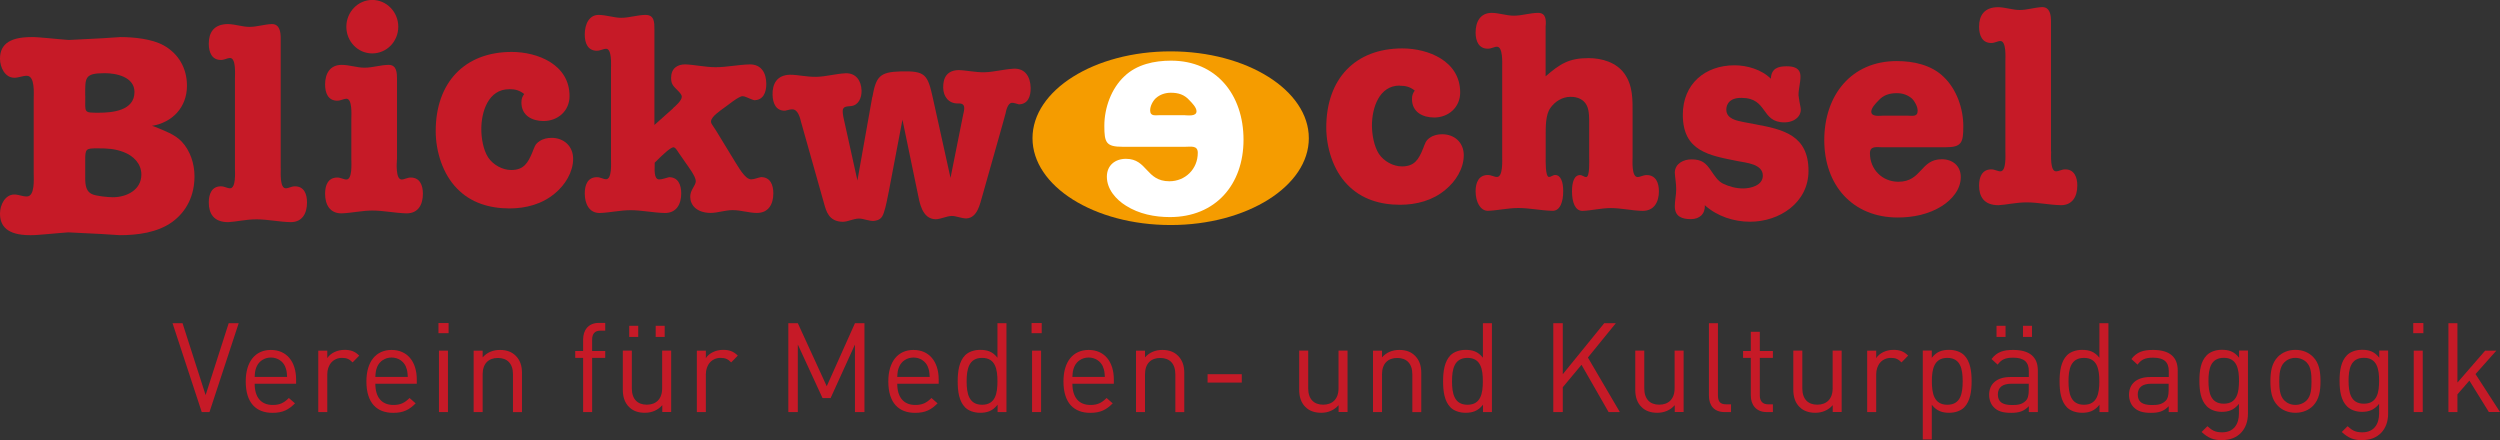 <?xml version="1.0" encoding="UTF-8"?><svg id="Ebene_2" xmlns="http://www.w3.org/2000/svg" viewBox="0 0 355.28 62.56"><rect x="0" y="0" width="355.28" height="62.56" fill="#333333" stroke="none"/><defs><style>.cls-1{fill:#fff;}.cls-2{fill:#f59c00;}.cls-3{fill:#c61a27;}</style></defs><g id="Ebene_1-2"><path class="cls-3" d="M12.11,13.68c0-2.63-.16-3.28,2.79-3.28,1.62,0,4.21,.53,4.21,2.67,0,2.67-3.14,2.95-5.11,2.95-2.16,0-1.88,0-1.88-2.34Zm9.51,4.2c2.87-.48,4.95-2.62,4.95-5.7,0-2.5-1.21-4.57-3.33-5.74-1.7-.93-4.25-1.17-6.14-1.17-1.49,.12-3.07,.2-7.31,.41-1.33-.08-4.47-.45-5.34-.41C.97,5.27,0,6.61,0,8.35c0,1.22,.71,2.7,2.04,2.7,.59,0,1.15-.28,1.77-.28,1.18,0,.98,2.5,.98,3.28v10.59c0,.77,.2,3.28-.98,3.28-.63,0-1.18-.28-1.77-.28-1.33,0-2.04,1.5-2.04,2.71,0,1.74,.97,3.07,4.28,3.07,.86,.04,4.05-.32,5.43-.4,4.25,.2,5.81,.29,7.31,.4,2.51,0,5.34-.36,7.43-1.86,2.12-1.53,3.19-3.84,3.19-6.51,0-1.78-.6-3.64-1.82-4.93-1.01-1.05-2.44-1.53-3.73-2.07l-.47-.16Zm-9.51,4.94c0-1.69,.08-1.74,1.76-1.74,1.34,0,2.45,.05,3.7,.53,1.38,.52,2.52,1.65,2.52,3.19,0,2.22-2.13,3.23-4.05,3.23-.66,0-2.4-.16-2.98-.45-1.03-.48-.95-1.74-.95-2.75v-2.02Z"/><path class="cls-3" d="M39.9,23.93c0,.52-.16,2.83,.71,2.83,.4,0,.78-.28,1.3-.28,1.3,0,1.72,1.08,1.72,2.3,0,1.53-.66,2.79-2.32,2.79-1.69-.04-3.26-.4-4.87-.4-1.5,0-2.99,.36-4.01,.4-2.09,0-2.76-1.26-2.76-2.79,0-1.22,.43-2.3,1.72-2.3,.52,0,.91,.28,1.3,.28,.87,0,.7-2.31,.7-2.83V11.07c0-.52,.17-2.83-.7-2.83-.39,0-.78,.28-1.3,.28-1.29,0-1.72-1.09-1.72-2.31,0-1.53,.66-2.79,2.76-2.79,1.07,.04,2.04,.4,3.02,.4,1.07,0,2.09-.36,3.19-.4,1.13,0,1.25,1.17,1.25,2.02V23.93Z"/><path class="cls-3" d="M56.41,22.68c-.04,.53-.19,2.83,.67,2.83,.39,0,.78-.28,1.3-.28,1.28,0,1.72,1.09,1.72,2.3,0,1.54-.66,2.79-2.31,2.79-1.69-.04-3.26-.4-4.88-.4-1.49,0-2.98,.36-4.39,.4-1.65,0-2.32-1.25-2.32-2.79,0-1.22,.43-2.3,1.73-2.3,.51,0,.91,.28,1.3,.28,.86,0,.7-2.3,.7-2.83v-5.82c0-.52,.16-2.83-.7-2.83-.39,0-.79,.28-1.3,.28-1.3,0-1.73-1.09-1.73-2.3,0-1.54,.68-2.79,2.36-2.79,1.1,0,2.16,.4,3.23,.4,1.18,0,2.31-.4,3.45-.4s1.18,1.13,1.18,2.06v11.41Zm.19-18.88c0,2.1-1.65,3.79-3.7,3.79s-3.68-1.7-3.68-3.79,1.65-3.81,3.68-3.81,3.7,1.7,3.7,3.81Z"/><path class="cls-3" d="M72.34,12.68c-2.92,0-3.94,3.16-3.94,5.66,0,1.29,.27,2.95,.98,4.04,.71,1.06,2.04,1.78,3.26,1.78,1.81,0,2.39-1.01,3.03-2.55,.28-.69,.36-1.13,.98-1.53,.51-.36,1.15-.49,1.74-.49,1.69,0,3.06,1.13,3.06,2.99s-1.14,3.72-2.59,4.9c-1.8,1.53-4.13,2.14-6.44,2.14-2.79,0-5.52-.77-7.51-2.87-2.01-2.07-2.99-5.26-2.99-8.13,0-6.87,4.09-11.24,10.8-11.24,3.67,0,8.22,1.78,8.22,6.27,0,2.14-1.69,3.55-3.7,3.55-1.61,0-3.14-.77-3.14-2.63,0-.52,.11-.8,.39-1.21-.66-.52-1.25-.69-2.15-.69Z"/><path class="cls-3" d="M95.64,15.38c.36-.32,1.25-1.09,1.25-1.62,0-.36-.39-.69-.61-.93-.56-.57-.91-.85-.91-1.74,0-1.37,.87-1.94,2-1.94,1.34,.04,2.83,.4,4.33,.4,1.62,0,3.18-.36,4.87-.4,1.65,0,2.33,1.25,2.33,2.78,0,1.22-.44,2.31-1.73,2.31-.63-.17-1.22-.57-1.65-.57-.56,0-2.2,1.38-2.63,1.66-.48,.36-1.85,1.25-1.85,1.94,0,.24,.16,.44,.27,.61l.48,.73,2.64,4.33c.46,.68,1.42,2.55,2.32,2.55,.43,0,.95-.25,1.41-.32,1.3,0,1.74,1.09,1.74,2.3,0,1.53-.67,2.79-2.33,2.79-1.13,0-2.27-.4-3.46-.4-1.07,0-2.13,.4-3.15,.4-2-.04-2.87-1.13-2.87-2.3,0-1.01,.79-1.57,.79-2.23s-1.1-2.1-1.49-2.66l-.9-1.3c-.16-.2-.47-.84-.79-.84-.43,0-1.65,1.21-1.96,1.5l-.7,.69v.32c0,.48-.16,2.06,.63,2.06,.43,0,.9-.2,1.41-.32,1.3,0,1.73,1.09,1.73,2.3,0,1.53-.67,2.79-2.32,2.79-1.69-.04-3.27-.4-4.88-.4-1.48,0-2.98,.36-4.4,.4-1.45,0-2.11-1.26-2.11-2.79,0-1.21,.42-2.3,1.73-2.3,.51,0,.9,.29,1.3,.29,.86,0,.7-2.31,.7-2.84V9.76c0-.52,.15-2.83-.7-2.83-.39,0-.79,.28-1.3,.28-1.3,0-1.73-1.08-1.73-2.3,0-1.53,.66-2.79,1.96-2.79,1.1,0,2.17,.41,3.22,.41,1.18,0,2.32-.41,3.46-.41,1.26,0,1.26,1.05,1.26,2.06v13.58l2.67-2.38Z"/><path class="cls-3" d="M123.98,13.77c.51-2.88,1.04-3.54,3.98-3.62,3.58-.1,3.87,.42,4.63,3.87l2.49,11.26,1.78-8.9c.07-.33,.18-.7,.17-1.06-.02-.61-.5-.63-.96-.62-1.25,0-2-.96-2.03-2.21-.04-1.5,.6-2.48,2.15-2.53,1.13,.02,2.43,.34,3.74,.31,1.37-.04,2.7-.43,4.16-.51,1.64-.05,2.34,1.19,2.38,2.72,.02,1.21-.37,2.32-1.67,2.35-.35-.08-.68-.23-.99-.22-.59,.02-.84,1.12-.91,1.52l-.46,1.67-2.82,9.98c-.36,1.23-.71,3.14-2.24,3.26-.74,.02-1.5-.37-2.14-.35-.78,.03-1.52,.45-2.26,.47-1.97-.03-2.31-2.44-2.57-3.73l-2.16-10.42-1.94,10.2c-.17,.81-.42,2.24-.71,3.02-.25,.78-.6,1.06-1.43,1.17-.75,.02-1.5-.36-2.13-.34-.79,.02-1.52,.45-2.27,.46-2.01-.03-2.36-1.55-2.66-2.6l-3.25-11.52c-.16-.64-.44-1.89-1.3-1.86-.36,0-.66,.14-.98,.19-1.3,.04-1.76-1.04-1.79-2.26-.04-1.53,.6-2.8,2.48-2.85,1.14,0,2.45,.33,3.73,.3,1.39-.03,2.71-.43,4.17-.51,1.46-.04,2.22,1.03,2.27,2.45,.02,1.05-.42,2.11-1.53,2.22-.54,.06-1.18,0-1.15,.76,0,.41,.14,1.05,.23,1.41l1.86,8.4,2.11-11.87Z"/><path class="cls-3" d="M198.91,12.16c-2.91,0-3.94,3.16-3.94,5.66,0,1.29,.29,2.96,.99,4.05,.71,1.06,2.04,1.78,3.27,1.78,1.8,0,2.39-1.01,3.01-2.55,.28-.69,.36-1.14,.98-1.54,.52-.36,1.13-.48,1.74-.48,1.69,0,3.06,1.12,3.06,2.99s-1.15,3.72-2.6,4.89c-1.8,1.53-4.13,2.14-6.45,2.14-2.79,0-5.49-.77-7.5-2.87-2.01-2.05-2.99-5.25-2.99-8.12,0-6.88,4.09-11.23,10.81-11.23,3.66,0,8.22,1.78,8.22,6.26,0,2.14-1.69,3.56-3.7,3.56-1.62,0-3.15-.77-3.15-2.62,0-.53,.12-.81,.39-1.21-.68-.53-1.26-.69-2.16-.69Z"/><path class="cls-3" d="M219.66,22.32c0,.52-.07,2.83,.48,2.83,.27,0,.55-.28,.86-.28,.86,0,1.15,1.09,1.15,2.3,0,1.53-.44,2.79-1.51,2.79-1.68-.04-3.26-.4-4.87-.4-1.49,0-2.99,.36-4.33,.4-1.06,0-1.74-1.25-1.74-2.79,0-1.21,.44-2.3,1.74-2.3,.51,0,.9,.28,1.3,.28,.86,0,.74-2.31,.74-2.83V9.47c0-.52,.12-2.83-.74-2.83-.4,0-.79,.28-1.3,.28-1.3,0-1.74-1.09-1.74-2.3,0-1.54,.68-2.79,2.29-2.79,1.02,0,2.09,.4,3.14,.4,1.18,0,2.31-.4,3.46-.4s1.14,1.09,1.06,1.94v7.08c2.05-1.78,3.31-2.59,6.1-2.59,1.89,0,3.94,.6,5.08,2.18,1.26,1.74,1.18,3.76,1.18,5.86v6.03c0,.52-.16,2.83,.71,2.83,.39,0,.78-.28,1.29-.28,1.3,0,1.74,1.09,1.74,2.3,0,1.53-.67,2.79-2.33,2.79-1.57-.04-3.02-.4-4.52-.4-1.37,0-2.75,.36-4.01,.4-1.06,0-1.49-1.25-1.49-2.79,0-1.21,.28-2.3,1.14-2.3,.32,0,.58,.28,.87,.28,.54,0,.43-2.31,.43-2.83v-4.57c0-.81,.04-2.06-.35-2.79-.43-.85-1.3-1.21-2.28-1.21-1.22,0-2.24,.68-2.88,1.58-.7,.97-.67,2.71-.67,3.92v3.07Z"/><path class="cls-3" d="M251.66,11.16c.08-1.42,.98-1.74,2.24-1.74,.95,0,1.97,.2,1.97,1.46,0,.89-.28,1.7-.28,2.66,.08,.57,.16,1.13,.28,1.66,.28,1.26-.83,2.19-2.29,2.19-3.38,0-2.31-3.48-6.09-3.48-.51,0-1.03,.04-1.49,.36-.41,.25-.67,.77-.67,1.3,0,1.33,1.49,1.58,2.47,1.78l1.69,.32c3.97,.73,7.52,1.58,7.52,6.6,0,4.58-4.18,7.24-8.3,7.24-2.32,0-4.68-.77-6.44-2.35,.08,1.25-.75,1.98-1.97,1.98s-2.29-.33-2.29-1.82c0-.8,.2-1.58,.2-2.42s-.16-1.57-.2-2.39c.04-1.29,1.26-1.86,2.36-1.86,1.47,0,2.05,.49,2.83,1.66,.48,.68,.91,1.41,1.65,1.78,.9,.44,1.89,.69,2.87,.69,1.06,0,2.8-.41,2.8-1.82,0-1.66-2.36-1.82-3.54-2.06-4.06-.81-7.83-1.38-7.83-6.59,0-4.4,3.18-7.03,7.35-7.03,1.77,0,3.85,.6,5.15,1.9Z"/><path class="cls-3" d="M267.58,16.44c-.43,0-1.65,.2-1.65-.57,0-.53,.63-1.18,.98-1.54,.74-.84,1.61-1.09,2.67-1.09,.8,0,1.54,.25,2.13,.77,.42,.41,.81,1.14,.81,1.74,0,.89-.75,.69-1.37,.69h-3.57Zm8.84,4.49c2.35,0,2.59-.61,2.59-2.99,0-2.55-.97-5.3-2.82-7.04-1.77-1.7-4.29-2.22-6.65-2.22-6.45,0-10.29,4.85-10.29,11.24s4.01,10.99,10.45,10.99c2.16,0,4.4-.45,6.25-1.62,1.41-.89,2.7-2.34,2.7-4.12,0-1.61-1.17-2.54-2.7-2.54-3.06,0-2.83,3.2-6.17,3.2-2.28,0-4.04-1.75-4.04-4.05,0-1.09,.98-.85,1.77-.85h8.92Z"/><path class="cls-3" d="M291.49,21.52c0,.52-.16,2.83,.7,2.83,.39,0,.78-.28,1.3-.28,1.28,0,1.72,1.09,1.72,2.3,0,1.53-.67,2.79-2.33,2.79-1.68-.04-3.26-.4-4.87-.4-1.5,0-2.99,.36-4,.4-2.09,0-2.76-1.25-2.76-2.79,0-1.22,.44-2.3,1.73-2.3,.51,0,.91,.28,1.3,.28,.86,0,.71-2.31,.71-2.83V8.66c0-.52,.15-2.83-.71-2.83-.4,0-.79,.28-1.3,.28-1.29,0-1.73-1.09-1.73-2.31,0-1.53,.67-2.79,2.76-2.78,1.05,.04,2.03,.4,3.03,.4,1.05,0,2.07-.36,3.18-.41,1.13,0,1.25,1.17,1.25,2.02V21.52Z"/><path class="cls-2" d="M186,19.64c0,6.82-8.79,12.34-19.64,12.34s-19.63-5.52-19.63-12.34,8.79-12.34,19.63-12.34,19.64,5.53,19.64,12.34Z"/><path class="cls-1" d="M159.54,20.86c-2.36,0-2.6-.6-2.6-2.98,0-2.55,.99-5.3,2.84-7.03,1.76-1.7,4.27-2.23,6.64-2.23,6.45,0,10.3,4.85,10.3,11.24s-4,10.99-10.46,10.99c-2.16,0-4.4-.44-6.25-1.62-1.42-.88-2.71-2.34-2.71-4.12,0-1.62,1.18-2.54,2.71-2.54,3.06,0,2.83,3.19,6.17,3.19,2.27,0,4.04-1.74,4.04-4.04,0-1.09-.97-.86-1.77-.86h-8.92Zm8.85-4.48c.43,0,1.65,.2,1.65-.57,0-.53-.63-1.17-.99-1.54-.74-.84-1.61-1.09-2.66-1.09-.78,0-1.53,.24-2.13,.77-.43,.4-.81,1.12-.81,1.73,0,.89,.74,.69,1.38,.69h3.58Z"/><g><path class="cls-3" d="M29.77,58.56h-1.1l-4.15-12.63h1.42l3.28,10.22,3.28-10.22h1.42l-4.15,12.63Z"/><path class="cls-3" d="M36.19,54.53c0,1.92,.9,3.02,2.57,3.02,1.01,0,1.6-.3,2.29-.99l.87,.76c-.89,.89-1.7,1.35-3.19,1.35-2.31,0-3.81-1.38-3.81-4.47,0-2.82,1.37-4.47,3.58-4.47s3.58,1.63,3.58,4.22v.58h-5.89Zm4.35-2.41c-.34-.8-1.12-1.31-2.04-1.31s-1.7,.51-2.04,1.31c-.2,.48-.23,.75-.27,1.45h4.61c-.04-.71-.07-.98-.27-1.45Z"/><path class="cls-3" d="M50.11,51.5c-.48-.48-.83-.64-1.51-.64-1.28,0-2.09,1.01-2.09,2.34v5.36h-1.28v-8.73h1.28v1.06c.48-.73,1.44-1.17,2.45-1.17,.83,0,1.47,.19,2.09,.82l-.94,.96Z"/><path class="cls-3" d="M53.34,54.53c0,1.92,.9,3.02,2.57,3.02,1.01,0,1.6-.3,2.29-.99l.87,.76c-.89,.89-1.7,1.35-3.19,1.35-2.31,0-3.81-1.38-3.81-4.47,0-2.82,1.37-4.47,3.58-4.47s3.58,1.63,3.58,4.22v.58h-5.89Zm4.35-2.41c-.34-.8-1.12-1.31-2.04-1.31s-1.7,.51-2.04,1.31c-.19,.48-.23,.75-.27,1.45h4.61c-.04-.71-.07-.98-.27-1.45Z"/><path class="cls-3" d="M62.31,47.35v-1.44h1.44v1.44h-1.44Zm.07,11.21v-8.73h1.28v8.73h-1.28Z"/><path class="cls-3" d="M72.9,58.56v-5.37c0-1.54-.83-2.32-2.15-2.32s-2.16,.8-2.16,2.32v5.37h-1.28v-8.73h1.28v.96c.62-.71,1.47-1.06,2.45-1.06s1.7,.28,2.24,.82c.62,.6,.9,1.42,.9,2.43v5.59h-1.28Z"/><path class="cls-3" d="M84.15,50.86v7.7h-1.28v-7.7h-1.12v-.98h1.12v-1.65c0-1.29,.73-2.34,2.22-2.34h.92v1.1h-.69c-.82,0-1.17,.48-1.17,1.28v1.61h1.86v.98h-1.86Z"/><path class="cls-3" d="M94.12,58.56v-.98c-.62,.71-1.49,1.08-2.47,1.08s-1.72-.28-2.25-.82c-.62-.6-.89-1.44-.89-2.45v-5.57h1.28v5.37c0,1.54,.82,2.32,2.13,2.32s2.18-.8,2.18-2.32v-5.37h1.28v8.73h-1.26Zm-4.7-10.68v-1.58h1.28v1.58h-1.28Zm3.76,0v-1.58h1.28v1.58h-1.28Z"/><path class="cls-3" d="M103.91,51.5c-.48-.48-.83-.64-1.51-.64-1.28,0-2.09,1.01-2.09,2.34v5.36h-1.28v-8.73h1.28v1.06c.48-.73,1.44-1.17,2.45-1.17,.83,0,1.47,.19,2.09,.82l-.94,.96Z"/><path class="cls-3" d="M121.5,58.56v-9.6l-3.46,7.61h-1.15l-3.51-7.61v9.6h-1.35v-12.63h1.35l4.11,8.96,4.01-8.96h1.35v12.63h-1.35Z"/><path class="cls-3" d="M127.51,54.53c0,1.92,.9,3.02,2.57,3.02,1.01,0,1.6-.3,2.29-.99l.87,.76c-.89,.89-1.7,1.35-3.19,1.35-2.31,0-3.81-1.38-3.81-4.47,0-2.82,1.37-4.47,3.58-4.47s3.58,1.63,3.58,4.22v.58h-5.89Zm4.35-2.41c-.34-.8-1.12-1.31-2.04-1.31s-1.7,.51-2.04,1.31c-.2,.48-.23,.75-.27,1.45h4.61c-.04-.71-.07-.98-.27-1.45Z"/><path class="cls-3" d="M141.77,58.56v-1.05c-.71,.92-1.53,1.15-2.48,1.15-.89,0-1.67-.3-2.13-.76-.89-.89-1.06-2.34-1.06-3.71s.18-2.82,1.06-3.71c.46-.46,1.24-.76,2.13-.76,.96,0,1.76,.21,2.46,1.12v-4.91h1.28v12.63h-1.26Zm-2.2-7.7c-1.9,0-2.2,1.63-2.2,3.33s.3,3.33,2.2,3.33,2.18-1.63,2.18-3.33-.28-3.33-2.18-3.33Z"/><path class="cls-3" d="M148.04,47.35v-1.44h-1.44v1.44h1.44Zm-.09,11.21v-8.73h-1.28v8.73h1.28Z"/><path class="cls-3" d="M152.4,54.53c0,1.92,.9,3.02,2.57,3.02,1.01,0,1.6-.3,2.29-.99l.87,.76c-.89,.89-1.7,1.35-3.19,1.35-2.31,0-3.81-1.38-3.81-4.47,0-2.82,1.37-4.47,3.58-4.47s3.58,1.63,3.58,4.22v.58h-5.89Zm4.35-2.41c-.34-.8-1.12-1.31-2.04-1.31s-1.7,.51-2.04,1.31c-.2,.48-.23,.75-.27,1.45h4.61c-.04-.71-.07-.98-.27-1.45Z"/><path class="cls-3" d="M167.03,58.56v-5.37c0-1.54-.83-2.32-2.15-2.32s-2.16,.8-2.16,2.32v5.37h-1.28v-8.73h1.28v.96c.62-.71,1.47-1.06,2.45-1.06s1.7,.28,2.23,.82c.62,.6,.9,1.42,.9,2.43v5.59h-1.28Z"/><path class="cls-3" d="M171.61,54.37v-1.19h4.86v1.19h-4.86Z"/><path class="cls-3" d="M190.23,58.56v-.98c-.62,.71-1.49,1.08-2.46,1.08s-1.72-.28-2.25-.82c-.62-.6-.89-1.44-.89-2.45v-5.57h1.28v5.37c0,1.54,.82,2.32,2.13,2.32s2.18-.8,2.18-2.32v-5.37h1.28v8.73h-1.26Z"/><path class="cls-3" d="M200.71,58.56v-5.37c0-1.54-.83-2.32-2.15-2.32s-2.16,.8-2.16,2.32v5.37h-1.28v-8.73h1.28v.96c.62-.71,1.47-1.06,2.45-1.06s1.7,.28,2.23,.82c.62,.6,.9,1.42,.9,2.43v5.59h-1.28Z"/><path class="cls-3" d="M210.75,58.56v-1.05c-.71,.92-1.52,1.15-2.48,1.15-.89,0-1.67-.3-2.13-.76-.89-.89-1.06-2.34-1.06-3.71s.18-2.82,1.06-3.71c.46-.46,1.24-.76,2.13-.76,.96,0,1.76,.21,2.47,1.12v-4.91h1.28v12.63h-1.26Zm-2.2-7.7c-1.9,0-2.2,1.63-2.2,3.33s.3,3.33,2.2,3.33,2.18-1.63,2.18-3.33-.28-3.33-2.18-3.33Z"/><path class="cls-3" d="M228.6,58.56l-3.85-6.72-2.66,3.19v3.53h-1.35v-12.63h1.35v7.25l5.89-7.25h1.65l-3.97,4.88,4.54,7.75h-1.6Z"/><path class="cls-3" d="M238,58.56v-.98c-.62,.71-1.49,1.08-2.47,1.08s-1.72-.28-2.25-.82c-.62-.6-.89-1.44-.89-2.45v-5.57h1.28v5.37c0,1.54,.82,2.32,2.13,2.32s2.18-.8,2.18-2.32v-5.37h1.28v8.73h-1.26Z"/><path class="cls-3" d="M245.08,58.56c-1.53,0-2.22-.99-2.22-2.32v-10.31h1.28v10.25c0,.85,.28,1.28,1.17,1.28h.69v1.1h-.92Z"/><path class="cls-3" d="M251.05,58.56c-1.49,0-2.24-1.05-2.24-2.34v-5.36h-1.1v-.98h1.1v-2.73h1.28v2.73h1.86v.98h-1.86v5.32c0,.8,.37,1.28,1.19,1.28h.67v1.1h-.9Z"/><path class="cls-3" d="M260.45,58.56v-.98c-.62,.71-1.49,1.08-2.46,1.08s-1.72-.28-2.25-.82c-.62-.6-.89-1.44-.89-2.45v-5.57h1.28v5.37c0,1.54,.82,2.32,2.13,2.32s2.18-.8,2.18-2.32v-5.37h1.28v8.73h-1.26Z"/><path class="cls-3" d="M270.23,51.5c-.48-.48-.83-.64-1.51-.64-1.28,0-2.09,1.01-2.09,2.34v5.36h-1.28v-8.73h1.28v1.06c.48-.73,1.44-1.17,2.45-1.17,.83,0,1.47,.19,2.09,.82l-.94,.96Z"/><path class="cls-3" d="M279.13,57.9c-.46,.46-1.24,.76-2.13,.76-.96,0-1.76-.23-2.47-1.14v4.93h-1.28v-12.63h1.28v1.03c.71-.92,1.51-1.13,2.47-1.13,.89,0,1.67,.3,2.13,.76,.89,.89,1.06,2.34,1.06,3.71s-.18,2.82-1.06,3.71Zm-2.39-7.04c-1.9,0-2.2,1.63-2.2,3.33s.3,3.33,2.2,3.33,2.18-1.63,2.18-3.33-.28-3.33-2.18-3.33Z"/><path class="cls-3" d="M288.32,58.56v-.83c-.71,.71-1.35,.94-2.52,.94s-1.92-.23-2.46-.8c-.43-.43-.66-1.08-.66-1.77,0-1.53,1.06-2.52,3.02-2.52h2.62v-.83c0-1.28-.64-1.92-2.23-1.92-1.12,0-1.68,.27-2.2,.99l-.87-.8c.78-1.01,1.67-1.29,3.08-1.29,2.34,0,3.5,1.01,3.5,2.91v5.92h-1.28Zm-4.59-10.68v-1.58h1.28v1.58h-1.28Zm4.59,6.65h-2.45c-1.31,0-1.95,.53-1.95,1.54s.62,1.49,2,1.49c.75,0,1.4-.05,1.95-.59,.3-.28,.44-.78,.44-1.51v-.94Zm-.83-6.65v-1.58h1.28v1.58h-1.28Z"/><path class="cls-3" d="M298.36,58.56v-1.05c-.71,.92-1.53,1.15-2.48,1.15-.89,0-1.67-.3-2.13-.76-.89-.89-1.06-2.34-1.06-3.71s.18-2.82,1.06-3.71c.46-.46,1.24-.76,2.13-.76,.96,0,1.76,.21,2.47,1.12v-4.91h1.28v12.63h-1.26Zm-2.2-7.7c-1.9,0-2.2,1.63-2.2,3.33s.3,3.33,2.2,3.33,2.18-1.63,2.18-3.33-.28-3.33-2.18-3.33Z"/><path class="cls-3" d="M308.2,58.56v-.83c-.71,.71-1.35,.94-2.52,.94s-1.91-.23-2.46-.8c-.43-.43-.66-1.08-.66-1.77,0-1.53,1.06-2.52,3.02-2.52h2.63v-.83c0-1.28-.64-1.92-2.24-1.92-1.12,0-1.68,.27-2.2,.99l-.87-.8c.78-1.01,1.67-1.29,3.09-1.29,2.34,0,3.49,1.01,3.49,2.91v5.92h-1.28Zm0-4.03h-2.45c-1.31,0-1.95,.53-1.95,1.54s.62,1.49,2,1.49c.75,0,1.4-.05,1.95-.59,.3-.28,.44-.78,.44-1.51v-.94Z"/><path class="cls-3" d="M315.83,62.56c-1.31,0-2.04-.34-2.96-1.17l.83-.82c.64,.57,1.08,.87,2.09,.87,1.68,0,2.39-1.19,2.39-2.68v-1.37c-.71,.9-1.51,1.14-2.45,1.14-.89,0-1.65-.32-2.11-.78-.87-.87-1.06-2.22-1.06-3.64s.19-2.77,1.06-3.64c.46-.46,1.24-.76,2.13-.76,.96,0,1.74,.21,2.45,1.13v-1.03h1.26v8.99c0,2.16-1.35,3.74-3.64,3.74Zm.2-11.71c-1.9,0-2.18,1.63-2.18,3.26s.28,3.26,2.18,3.26,2.16-1.63,2.16-3.26-.27-3.26-2.16-3.26Z"/><path class="cls-3" d="M328.71,57.67c-.6,.6-1.44,.99-2.5,.99s-1.9-.39-2.5-.99c-.89-.9-1.06-2.13-1.06-3.48s.18-2.57,1.06-3.48c.6-.6,1.44-.99,2.5-.99s1.9,.39,2.5,.99c.89,.9,1.06,2.13,1.06,3.48s-.18,2.57-1.06,3.48Zm-.91-6.17c-.41-.41-.97-.64-1.6-.64s-1.17,.23-1.58,.64c-.64,.64-.71,1.72-.71,2.7s.07,2.06,.71,2.7c.41,.41,.96,.64,1.58,.64s1.19-.23,1.6-.64c.64-.64,.69-1.72,.69-2.7s-.05-2.06-.69-2.7Z"/><path class="cls-3" d="M335.75,62.56c-1.31,0-2.04-.34-2.96-1.17l.83-.82c.64,.57,1.08,.87,2.09,.87,1.68,0,2.39-1.19,2.39-2.68v-1.37c-.71,.9-1.51,1.14-2.45,1.14-.89,0-1.65-.32-2.11-.78-.87-.87-1.06-2.22-1.06-3.64s.2-2.77,1.06-3.64c.46-.46,1.24-.76,2.13-.76,.96,0,1.74,.21,2.45,1.13v-1.03h1.26v8.99c0,2.16-1.35,3.74-3.64,3.74Zm.19-11.71c-1.9,0-2.18,1.63-2.18,3.26s.28,3.26,2.18,3.26,2.16-1.63,2.16-3.26-.27-3.26-2.16-3.26Z"/><path class="cls-3" d="M342.95,47.35v-1.44h1.44v1.44h-1.44Zm.07,11.21v-8.73h1.28v8.73h-1.28Z"/><path class="cls-3" d="M353.7,58.56l-2.77-4.47-1.7,1.95v2.52h-1.28v-12.63h1.28v8.44l3.94-4.54h1.59l-2.96,3.33,3.48,5.39h-1.58Z"/></g></g></svg>